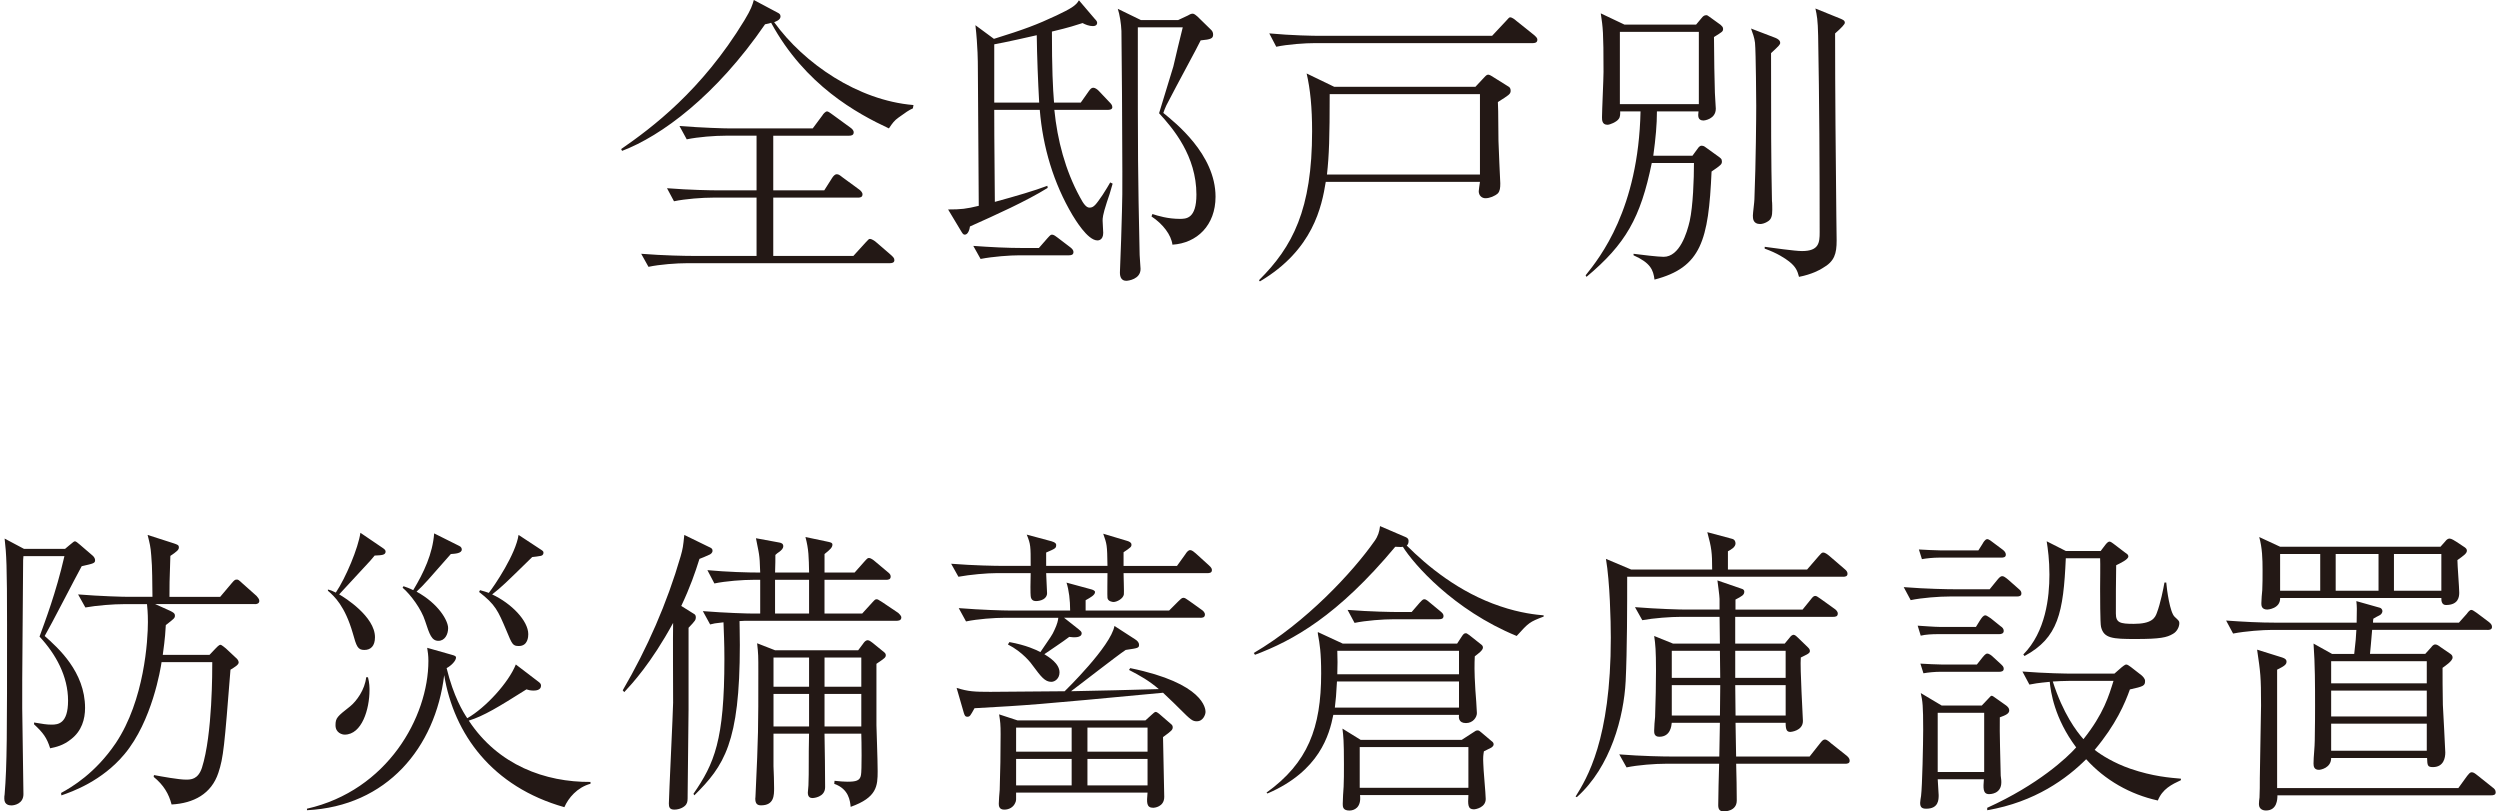 <?xml version="1.0" encoding="UTF-8"?>
<svg id="_レイヤー_1" xmlns="http://www.w3.org/2000/svg" version="1.1" viewBox="0 0 115.296 37.421">
  <!-- Generator: Adobe Illustrator 29.2.1, SVG Export Plug-In . SVG Version: 2.1.0 Build 116)  -->
  <defs>
    <style>
      .st0 {
        fill: #231815;
      }
    </style>
  </defs>
  <path class="st0" d="M42.101,4.998c-.168.07-.35.196-.658.42-.196.14-.28.252-.448.504-1.47-.686-3.864-1.988-5.432-4.872-.07.028-.084.028-.28.07-2.268,3.304-4.788,5.152-6.594,5.838l-.042-.084c1.414-.98,3.71-2.688,5.684-5.936.322-.532.364-.7.434-.938l1.106.588c.056.028.126.07.126.168,0,.168-.224.238-.294.266,1.372,1.904,3.864,3.612,6.426,3.822l-.028.154ZM41.023,12.138h-9.324c-.49,0-1.274.056-1.792.168l-.336-.602c1.05.084,2.072.098,2.324.098h2.996v-2.688h-2.002c-.49,0-1.274.056-1.806.168l-.322-.602c1.05.084,2.058.098,2.324.098h1.806v-2.52h-1.428c-.49,0-1.26.056-1.792.168l-.336-.616c1.05.084,2.072.112,2.324.112h3.822l.448-.602c.028-.056.14-.182.21-.182.056,0,.112.042.266.154l.826.602c.056.042.14.112.14.21,0,.14-.126.154-.21.154h-3.5v2.52h2.352l.364-.574c.056-.084.126-.168.21-.168s.126.028.266.14l.784.574c.056.042.14.126.14.21,0,.14-.112.154-.21.154h-3.906v2.688h3.696l.56-.616c.14-.154.154-.168.21-.168.07,0,.224.098.266.14l.714.616c.084.084.14.126.14.224,0,.126-.126.14-.224.14Z"/>
  <path class="st0" d="M51.047,9.324c-.196.602-.196.742-.196.854,0,.098.028.476.028.56,0,.35-.238.35-.266.35-.462,0-1.05-1.008-1.148-1.162-.882-1.484-1.372-3.15-1.512-4.858h-2.1c0,.728,0,1.078.028,4.242,1.022-.28,1.834-.518,2.422-.742l.014.098c-.994.616-2.366,1.232-3.584,1.778-.014.126-.084.378-.238.378-.07,0-.098-.042-.182-.182l-.588-.98c.602,0,.84-.028,1.414-.168-.014-1.792-.028-4.662-.042-6.454,0-.098,0-.91-.112-1.876l.854.63c1.4-.434,1.988-.658,2.884-1.078.644-.308.896-.448,1.036-.7l.728.854c.07.07.112.126.112.182,0,.126-.112.154-.196.154-.168,0-.35-.07-.476-.14-.308.098-.588.196-1.414.392,0,1.694.042,2.604.098,3.276h1.232l.364-.518c.07-.098.126-.168.21-.168s.182.07.252.14l.49.518c.07.07.14.14.14.238,0,.112-.126.126-.224.126h-2.45c.14,1.4.504,2.786,1.176,4.018.182.35.308.49.448.49.196,0,.294-.14.602-.588.168-.266.266-.42.35-.574l.112.056c-.126.448-.154.532-.266.854ZM49.297,11.774h-2.268c-.448,0-1.232.056-1.806.168l-.336-.602c.784.056,1.554.098,2.338.098h.686l.392-.448c.14-.154.154-.168.224-.168.07,0,.182.084.252.14l.588.448c.07.056.14.126.14.21,0,.14-.112.154-.21.154ZM47.813,1.624c-.042.014-1.61.364-1.96.42v2.688h2.072c-.056-1.036-.098-2.072-.112-3.108ZM54.071,11.284c-.056-.448-.434-.952-.966-1.302l.042-.112c.252.084.714.224,1.26.224.294,0,.77,0,.77-1.12,0-1.778-1.064-3.038-1.722-3.752.098-.336.644-2.1.658-2.156.028-.14.392-1.652.434-1.806h-2.072c0,6.426,0,6.454.084,10.5,0,.098.042.56.042.644,0,.476-.574.546-.658.546-.21,0-.294-.154-.294-.378,0-.238.056-1.288.056-1.512.07-2.212.056-2.324.056-3.15,0-1.568-.028-5.782-.042-6.482-.014-.35-.084-.77-.168-1.022l1.064.518h1.722l.448-.21c.07-.028.112-.084.224-.084.07,0,.154.084.21.126l.588.574c.112.098.14.168.14.266,0,.168-.084.224-.574.266-.112.252-1.064,1.988-1.582,2.996-.056.112-.098.238-.14.35.532.434,2.408,1.904,2.408,3.864,0,1.316-.854,2.142-1.988,2.212Z"/>
  <path class="st0" d="M69.08,4.704c.014.182.014.35.027,1.792,0,.224.084,1.904.084,1.96,0,.21-.014.35-.111.462-.141.126-.379.224-.574.224-.168,0-.309-.126-.309-.322,0-.028.043-.364.057-.434h-7.112c-.182,1.12-.574,3.136-3.038,4.592l-.042-.056c1.554-1.54,2.45-3.262,2.45-6.874,0-1.092-.084-1.932-.252-2.66l1.274.616h6.509l.393-.42c.126-.14.154-.14.21-.14.042,0,.168.07.224.112l.672.42c.084.042.127.098.127.21,0,.154-.098.21-.588.518ZM70.689,1.988h-10.024c-.49,0-1.274.056-1.806.168l-.322-.616c1.05.098,2.058.112,2.324.112h7.952l.63-.672c.141-.154.154-.182.211-.182.069,0,.209.098.266.154l.84.672c.056.056.14.112.14.21,0,.14-.126.154-.21.154ZM68.253,4.34h-6.93c0,2.002-.028,2.842-.126,3.71h7.056v-3.71Z"/>
  <path class="st0" d="M79.046,1.708c0,.77.028,2.198.042,2.576,0,.112.042.63.042.728,0,.49-.545.546-.559.546-.279,0-.266-.21-.238-.42h-1.918c0,.602-.057,1.232-.168,2.044h1.806l.267-.364c.027-.042.098-.098.14-.098.098,0,.14.028.196.07l.545.392c.154.112.211.14.211.266s-.043.168-.477.462c-.14,3.178-.476,4.424-2.632,4.984-.056-.448-.183-.77-.966-1.12v-.07c.309.042,1.134.14,1.386.14.742,0,1.078-1.106,1.204-1.652.154-.7.196-1.932.196-2.674h-1.946c-.518,2.534-1.205,3.738-3.01,5.25l-.041-.07c.672-.84,2.435-3.052,2.533-7.56h-.939c0,.084.014.252-.07.35-.098.14-.404.266-.516.266-.252,0-.252-.224-.252-.35,0-.294.07-1.764.07-2.086,0-1.876-.028-2.03-.127-2.702l1.091.518h3.306l.293-.35s.07-.084.168-.084c.057,0,.07.014.168.084l.504.364c.056.056.111.098.111.182,0,.126-.041.14-.42.378ZM78.348,1.47h-3.642v3.332h3.642V1.47ZM81.678,2.45c0,3.318,0,4.844.042,6.818.014.056.014.378.014.406,0,.28-.041.434-.195.532-.125.084-.266.126-.363.126-.336,0-.336-.266-.336-.392,0-.112.07-.63.07-.742.07-1.764.084-3.85.084-4.312,0-.126-.014-2.478-.056-2.912-.028-.238-.099-.42-.183-.658l1.133.434c.099.042.211.112.211.224,0,.084-.043.126-.421.476ZM84.632,1.54c0,2.688.028,5.726.057,8.414,0,.182.014.966.014,1.134,0,.616-.098.966-.643,1.274-.098.07-.504.294-1.093.406-.069-.266-.14-.462-.462-.714-.183-.14-.533-.378-1.12-.588v-.084c.321.042,1.386.196,1.722.196.785,0,.813-.392.813-.868,0-3.01-.015-6.034-.07-9.058-.015-.742-.056-.938-.126-1.26l1.174.476c.084.042.183.07.183.182q0,.098-.448.49Z"/>
  <path class="st0" d="M3.769,26.11c-.28.505-1.442,2.772-1.708,3.221.616.546,1.862,1.651,1.862,3.317,0,.519-.154,1.064-.644,1.442-.364.294-.7.364-.966.42-.154-.49-.322-.714-.742-1.105v-.084c.42.069.574.098.812.098.294,0,.756-.042.756-1.106,0-1.12-.56-2.142-1.316-2.954.252-.699.756-2.002,1.148-3.71h-1.89c0,.028-.014.168-.014.183,0,1.092-.056,5.852-.042,6.832l.056,3.962c0,.448-.434.518-.546.518-.098,0-.336-.014-.336-.308,0-.07,0-.141.014-.196.112-1.372.112-2.758.112-7.826,0-2.729-.028-3.248-.112-3.976l.896.476h1.89l.182-.153c.21-.168.224-.196.28-.196.042,0,.126.07.224.154l.602.518c.056.056.098.126.098.196,0,.14-.056.153-.616.279ZM11.749,27.86h-4.592l.686.309c.14.07.224.112.224.224,0,.112-.042.141-.42.435-.014.237-.028.573-.14,1.372h2.156l.266-.28c.07-.07.168-.183.238-.183.056,0,.196.127.252.169l.448.42c.07.056.14.14.14.224,0,.112-.196.224-.378.336-.28,3.528-.322,4.046-.56,4.76-.322.966-1.134,1.4-2.156,1.456-.126-.49-.364-.896-.826-1.273l.014-.084c.364.069,1.148.21,1.47.21.224,0,.56,0,.742-.546.49-1.54.476-4.522.476-4.872h-2.338c-.042.294-.434,2.716-1.708,4.241-1.036,1.246-2.422,1.736-2.912,1.904l-.014-.112c.49-.266,1.582-.909,2.52-2.296,1.33-1.987,1.484-4.773,1.484-5.586,0-.447-.028-.672-.042-.826h-1.05c-.49,0-1.26.057-1.792.154l-.336-.602c1.05.084,2.072.111,2.324.111h1.106c-.014-.63,0-1.33-.056-1.903-.028-.406-.07-.561-.168-.952l1.218.392c.154.057.224.07.224.183,0,.111-.084.182-.392.392-.042,1.218-.042,1.344-.042,1.89h2.338l.532-.63c.14-.168.168-.168.238-.168.056,0,.07,0,.266.183l.644.573c.056.07.126.141.126.225,0,.126-.112.153-.21.153Z"/>
  <path class="st0" d="M26.029,37.226c-3.332-.938-5.096-3.374-5.544-6.09-.406,3.346-2.646,6.048-6.328,6.23v-.07c3.71-.84,5.6-4.229,5.6-6.818,0-.252-.028-.42-.056-.602l1.134.322c.154.042.196.069.196.126,0,.153-.224.378-.434.489.322,1.316.756,2.017.952,2.311.854-.49,1.904-1.639,2.24-2.479l1.064.812c.07.056.098.098.098.168,0,.196-.224.224-.336.224-.154,0-.252-.027-.336-.056-1.288.812-1.974,1.231-2.66,1.441,1.358,2.059,3.528,2.843,5.614,2.828v.084c-.616.168-1.022.658-1.204,1.078ZM17.279,25.621c-.112.14-.168.21-.784.868-.7.756-.784.854-.854.924.252.14,1.652,1.021,1.652,1.974,0,.406-.196.588-.49.588-.308,0-.364-.168-.532-.77-.364-1.261-.854-1.708-1.148-1.96v-.057c.168.042.182.057.364.141.462-.687,1.036-2.059,1.134-2.758l1.05.714c.056.042.112.084.112.153,0,.168-.196.168-.504.183ZM15.893,33.88c-.098,0-.42-.07-.42-.434,0-.337.084-.406.672-.868.294-.238.686-.771.742-1.345h.084c.07.267.07.49.07.589,0,.882-.35,2.058-1.148,2.058ZM20.793,25.55c-.994,1.134-1.26,1.442-1.582,1.736,1.022.56,1.456,1.344,1.456,1.68,0,.294-.154.588-.448.588-.308,0-.406-.28-.616-.924-.168-.532-.658-1.204-1.036-1.526l.042-.069c.154.056.252.084.448.182.49-.812.896-1.68.966-2.618l1.148.574c.098.042.126.112.126.168,0,.182-.308.196-.504.21ZM24.951,25.634c-.07.014-.35.056-.406.056-1.26,1.232-1.4,1.372-1.848,1.723.896.42,1.666,1.218,1.666,1.834,0,.111-.014.546-.434.546-.28,0-.308-.07-.574-.714-.392-.924-.504-1.19-1.26-1.778l.042-.084c.182.056.266.07.406.126.266-.336,1.246-1.792,1.372-2.674l1.064.7c.084.056.084.084.084.126s-.014.111-.112.14Z"/>
  <path class="st0" d="M32.72,25.58c-.112.056-.42.182-.462.195-.196.63-.434,1.314-.839,2.17l.56.351c.056.027.112.069.112.167,0,.125-.028.167-.336.489v3.766l-.042,3.92c0,.294,0,.351-.07.462-.084.126-.307.238-.544.238-.224,0-.252-.126-.252-.28,0-.294.196-4.325.196-4.647,0-.574-.014-3.164,0-3.683-1.022,1.876-1.904,2.814-2.254,3.192l-.07-.084c1.134-1.946,2.044-4.017,2.673-6.187.098-.35.112-.434.167-.979l1.12.546c.126.056.182.084.182.182,0,.099-.084.154-.14.183ZM41.345,28.629h-6.805c-.182,0-.21,0-.434.014,0,.183.014.574.014,1.106,0,4.508-.726,5.572-2.098,6.93l-.042-.069c.966-1.4,1.428-2.465,1.428-6.217,0-.77-.028-1.26-.042-1.693-.406.042-.448.056-.616.098l-.336-.614c1.05.084,2.071.112,2.323.112h.322v-1.556h-.308c-.491,0-1.273.056-1.805.168l-.322-.614c.91.084,1.847.111,2.435.111-.014-.504-.028-.657-.056-.854-.014-.126-.126-.63-.14-.729l1.064.196c.084.014.196.042.196.168,0,.112-.084.183-.168.252-.112.07-.112.084-.196.154,0,.056,0,.546-.014.812h1.569c-.014-.699-.014-1.063-.168-1.638l1.062.224c.112.028.182.042.182.127,0,.126-.098.224-.364.434v.854h1.387l.448-.504c.14-.153.153-.168.223-.168s.209.099.251.141l.602.504c.07.056.14.111.14.209,0,.139-.112.153-.21.153h-2.842v1.556h1.738l.447-.491c.14-.153.153-.168.224-.168.042,0,.07.015.266.141l.728.49c.042.042.14.126.14.209,0,.153-.168.153-.223.153ZM40.42,30.618v2.829c0,.14.056,1.582.056,2.114,0,.686-.028,1.217-1.245,1.65-.028-.28-.084-.825-.757-1.062l.014-.14c.309.028.393.042.589.042.392,0,.588-.042.63-.309.042-.196.028-1.569.014-1.905h-1.696c.014.49.028,2.06.028,2.465,0,.476-.559.503-.573.503-.098,0-.224-.027-.224-.251,0-.014.028-.294.028-.335.014-.21.014-.784.014-1.009,0-.435,0-.645.014-1.373h-1.64v1.499c.014.154.028.868.028,1.008,0,.336,0,.797-.601.797-.167,0-.266-.069-.266-.308,0-.014.014-.112.014-.224.126-2.717.126-2.995.126-5.628,0-.742,0-.812-.056-1.315l.825.322h3.837l.21-.28c.07-.098.125-.182.237-.182.07,0,.182.098.224.126l.447.364c.112.084.154.125.154.195,0,.111-.042.139-.434.405ZM37.313,30.324h-1.64v1.346h1.64v-1.346ZM37.313,32.003h-1.64v1.5h1.64v-1.5ZM37.313,26.74h-1.569v1.556h1.569v-1.556ZM39.722,30.324h-1.696v1.346h1.696v-1.346ZM39.722,32.003h-1.696v1.5h1.696v-1.5Z"/>
  <path class="st0" d="M55.681,26.431h-3.864c0,.141.028.925.014.981-.028.196-.322.351-.476.351-.056,0-.252-.028-.28-.183-.014-.056,0-.967,0-1.149h-2.828c0,.154.042.785.042.925,0,.267-.294.365-.518.365-.098,0-.224-.043-.238-.238-.014-.07-.014-.701,0-1.052h-1.54c-.49,0-1.26.07-1.792.168l-.336-.6c1.05.084,2.072.098,2.324.098h1.344c0-.924,0-.994-.182-1.442l1.148.309c.196.056.21.126.21.168,0,.154-.042.168-.462.35v.616h2.828c-.014-.994-.028-.994-.196-1.484l1.12.336c.084.028.182.07.182.169,0,.098-.028.126-.364.35v.63h2.464l.392-.546c.042-.07.126-.182.21-.182.098,0,.182.084.266.153l.602.546c.126.112.14.168.14.224,0,.125-.112.139-.21.139ZM55.205,33.265c-.21,0-.28-.056-.812-.588-.042-.042-.42-.421-.756-.729-5.936.56-6.174.574-8.694.714-.196.351-.21.393-.336.393-.084,0-.112-.042-.154-.168l-.336-1.163c.532.168.812.183,1.554.183.546,0,2.94-.028,3.43-.028.042-.042,2.128-2.072,2.296-3.011l.952.616c.112.07.182.154.182.252,0,.154-.056.154-.616.238-.42.28-2.156,1.638-2.52,1.904,1.932-.042,2.142-.042,4.046-.098-.434-.379-.882-.631-1.372-.883l.056-.084c3.416.7,3.472,1.891,3.472,2.017,0,.141-.126.435-.392.435ZM55.359,28.49h-6.286l.672.531c.084.07.14.112.14.183,0,.224-.378.196-.574.168-.308.238-.826.574-1.148.798.196.126.7.42.7.84,0,.28-.21.435-.378.435-.294,0-.476-.238-.84-.729-.084-.126-.476-.644-1.162-.994l.07-.111c.77.14,1.246.363,1.428.462.476-.7.546-.784.644-1.009.14-.294.168-.447.182-.573h-2.464c-.49,0-1.26.056-1.792.168l-.336-.614c1.05.084,2.072.111,2.324.111h2.814c0-.476-.056-.938-.168-1.287l1.134.308c.056.014.182.056.182.126,0,.14-.21.252-.434.378v.476h3.85l.42-.42c.098-.099.168-.168.238-.168.07,0,.126.042.266.14l.588.421c.042.027.14.111.14.209,0,.139-.112.153-.21.153ZM53.637,33.992c0,.196.056,2.744.056,2.758,0,.476-.476.504-.504.504-.322,0-.308-.238-.266-.7h-6.062c0,.322.014.364-.042.477-.084.195-.28.308-.504.308-.252,0-.252-.196-.252-.28s.028-.531.042-.629c.028-.854.042-1.707.042-2.562,0-.462-.014-.573-.07-.923l.854.28h5.894l.294-.267q.126-.126.182-.126c.056,0,.126.07.154.084l.518.448c.056.041.112.097.112.167,0,.126-.042.168-.448.462ZM49.423,33.557h-2.562v1.108h2.562v-1.108ZM49.423,35h-2.562v1.22h2.562v-1.22ZM52.923,33.557h-2.772v1.108h2.772v-1.108ZM52.923,35h-2.772v1.22h2.772v-1.22Z"/>
  <path class="st0" d="M69.947,29.33c-2.926-1.202-4.76-3.33-5.25-4.114-.057.014-.098.014-.35,0-2.66,3.19-4.719,4.324-6.469,4.982l-.056-.084c2.394-1.4,4.563-3.723,5.571-5.165.154-.21.225-.434.252-.686l1.205.518c.084.042.111.099.111.168,0,.127-.042.169-.084.211.938.938,2.422,2.17,4.312,2.8.938.321,1.68.391,2.002.419v.056c-.658.251-.686.279-1.246.896ZM68.015,30.268c-.015.35-.028.658.027,1.555.014.168.07.924.07,1.063,0,.195-.182.461-.504.461-.35,0-.336-.266-.322-.378h-5.796c-.182.91-.63,2.59-3.038,3.626l-.042-.042c1.904-1.372,2.52-2.981,2.52-5.501,0-.967-.07-1.371-.14-1.749-.014-.028-.014-.112-.014-.154l1.148.532h5.277l.21-.322c.084-.141.14-.154.183-.154.041,0,.055,0,.168.084l.531.421c.057.041.098.083.098.152,0,.126-.195.266-.377.406ZM67.287,31.429h-5.628c-.028.547-.056.884-.098,1.206h5.726v-1.206ZM67.287,30.015h-5.613c.014.421.014.604,0,1.08h5.613v-1.08ZM68.771,34.482l-.336.168c-.028.168-.043.28-.028.561,0,.252.112,1.399.112,1.637,0,.393-.463.477-.547.477-.279,0-.279-.21-.252-.658h-4.998c.07.588-.279.714-.49.714-.307,0-.307-.182-.307-.308s.027-.685.041-.797c.014-.266.014-.616.014-1.037,0-1.104-.027-1.286-.069-1.637l.84.519h4.662l.476-.309c.168-.112.183-.127.267-.127.056,0,.098.043.182.112l.448.379c.057.041.098.083.098.152,0,.07-.056.112-.111.154ZM66.363,28.559h-2.086c-.49,0-1.274.057-1.807.168l-.322-.6c1.051.084,2.059.098,2.324.098h.631l.363-.42c.141-.154.168-.168.225-.168.084,0,.182.098.252.154l.49.405c.084.07.14.126.14.209,0,.14-.112.153-.21.153ZM67.72,34.454h-5.012v1.878h5.012v-1.878Z"/>
  <path class="st0" d="M84.998,26.599h-9.955c0,1.288,0,3.374-.07,4.816-.084,1.638-.685,3.948-2.252,5.348l-.057-.027c.518-.841,1.624-2.604,1.624-7.322,0-.771-.042-2.562-.224-3.639l1.16.49h3.738c0-.784-.027-.994-.224-1.722l1.147.308c.113.028.154.126.154.21,0,.168-.195.28-.35.364v.84h3.652l.533-.616c.098-.111.14-.168.209-.168.084,0,.196.084.28.154l.7.602c.084.07.141.126.141.224,0,.125-.113.139-.209.139ZM85.095,35.223h-5.026c.015.378.028,1.358.028,1.694,0,.504-.561.504-.603.504-.153,0-.252-.07-.252-.28,0-.224.028-1.609.042-1.918h-2.464c-.504,0-1.274.057-1.806.168l-.336-.6c1.05.084,2.072.098,2.338.098h2.275l.028-1.556h-2.22c-.014.14-.057.645-.574.645-.238,0-.238-.182-.238-.28,0-.112.028-.545.043-.629.028-.799.042-1.513.042-2.143,0-.925-.028-1.217-.084-1.596l.866.351h2.165l-.015-1.233h-1.771c-.491,0-1.261.056-1.793.154l-.337-.601c1.052.084,2.074.111,2.326.111h1.574v-.49c0-.14-.084-.729-.098-.854l1.098.378c.126.028.141.099.141.141,0,.153-.113.21-.406.364v.462h3.094l.363-.448c.099-.126.141-.182.225-.182.056,0,.111.042.252.14l.645.463c.041.027.139.111.139.209,0,.139-.111.153-.209.153h-4.522v1.233h2.284l.266-.322c.014-.028.098-.084.139-.084.07,0,.154.084.196.126l.462.447c.055.056.098.098.098.182,0,.069-.07.112-.141.154l-.279.14c-.042.463.098,2.773.098,2.926,0,.462-.572.505-.572.505-.168,0-.225-.085-.225-.421h-2.311l.027,1.556h3.389l.476-.603c.098-.126.153-.183.237-.183.07,0,.196.099.267.169l.741.588c.057.057.127.112.127.224,0,.125-.112.139-.209.139ZM79.321,30.015h-2.221v1.248h2.234l-.014-1.248ZM77.1,31.597v1.402h2.221c.014-1.01.014-1.122.014-1.402h-2.234ZM82.351,30.015h-2.325v1.248h2.325v-1.248ZM82.351,31.597h-2.325c0,.196.015,1.178.015,1.402h2.311v-1.402Z"/>
  <path class="st0" d="M93.012,27.509h-3.087c-.49,0-1.274.057-1.807.168l-.322-.6c1.051.084,2.059.098,2.324.098h1.641l.354-.435c.113-.14.17-.168.225-.168.057,0,.113.028.267.154l.476.42c.099.084.141.126.141.224,0,.125-.112.139-.21.139ZM92.2,29.246h-2.849c-.225,0-.546.014-.77.07l-.141-.461c.252.015.784.057.994.057h1.693l.183-.295c.084-.126.153-.238.253-.238.07,0,.24.141.254.141l.452.364c.069.042.14.111.14.209,0,.125-.111.153-.21.153ZM92.298,25.717h-2.891c-.225,0-.547.028-.771.07l-.14-.446c.252.014.783.042.994.042h1.75l.195-.308c.014-.028.112-.211.211-.211.086,0,.213.112.27.154l.45.336c.069.056.14.126.14.224,0,.125-.111.139-.209.139ZM92.228,33.082c-.014.742.027,1.947.042,2.688.028.209.028.237.028.308,0,.546-.523.546-.564.546-.297,0-.27-.294-.24-.687h-2.129c0,.112.043.631.043.729,0,.21,0,.63-.574.63-.183,0-.28-.056-.28-.266,0-.057.028-.252.042-.322.056-.434.098-2.449.098-3.052,0-1.133-.027-1.301-.111-1.693l.965.575h1.849l.253-.267c.156-.154.156-.183.198-.183s.085.028.198.112l.477.337c.07.056.14.125.14.223,0,.153-.167.224-.433.321ZM92.185,30.982h-2.708c-.224,0-.546.027-.771.069l-.14-.446c.252.015.784.042.994.042h1.61l.266-.336c.027-.028.127-.169.211-.169.1,0,.227.112.255.141l.367.337c.084.083.14.125.14.223,0,.125-.125.14-.225.14ZM91.507,32.872h-2.143v2.731h2.143v-2.731ZM99.515,36.918c-1.273-.28-2.436-.938-3.305-1.904-.881.882-2.352,1.975-4.563,2.353v-.112c2.353-1.064,3.696-2.324,4.103-2.786-1.008-1.344-1.176-2.576-1.219-3.024-.588.057-.728.085-.938.127l-.322-.603c1.05.084,2.059.098,2.324.098h1.918l.336-.294c.027-.014.141-.126.21-.126.056,0,.112.042.21.112l.504.392c.042.042.154.141.154.252,0,.225-.07.253-.7.393-.224.631-.644,1.623-1.624,2.786.294.238.91.616,1.639.868,1.049.363,1.861.419,2.338.461v.069c-.42.196-.854.406-1.064.939ZM100.214,29.232c-.279.168-.588.238-1.721.238-1.064,0-1.471-.028-1.597-.56-.042-.154-.042-1.499-.042-1.765,0-.225.014-1.204,0-1.4h-1.582c-.111,2.521-.35,3.669-1.904,4.509l-.056-.07c1.036-1.05,1.204-2.646,1.204-3.683,0-.686-.07-1.174-.126-1.538l.882.447h1.609l.211-.279c.056-.07.126-.154.195-.154.057,0,.141.07.183.099l.532.405c.098.069.154.098.154.181,0,.14-.365.308-.561.406-.014.672-.014,1.54-.014,2.227,0,.42.182.476.826.476.825,0,.979-.266,1.063-.504.168-.434.308-1.148.351-1.4h.084c.027.336.168,1.387.391,1.582.197.183.211.196.211.295,0,.168-.112.392-.295.489ZM95.399,31.402c-.267,0-.476.015-.728.028.476,1.483,1.092,2.296,1.414,2.66.938-1.177,1.176-2.016,1.386-2.688h-2.072Z"/>
  <path class="st0" d="M114.718,29.049h-5.319c-.056.701-.07.785-.099,1.107h2.549l.279-.308c.028-.042.098-.127.182-.127.07,0,.141.042.252.127l.449.308c.056.042.098.084.098.168,0,.167-.35.391-.462.475,0,.252,0,1.148.014,1.709.015.351.112,2.017.112,2.198,0,.237-.07.671-.574.671-.252,0-.252-.084-.266-.42h-4.424c0,.462-.49.546-.561.546-.225,0-.252-.154-.252-.294,0-.294.057-.769.057-1.062.014-.574.014-1.499.014-1.555,0-.98,0-1.947-.07-2.912l.854.477h1.022c.069-.561.084-.812.099-1.107h-3.879c-.434,0-1.232.056-1.806.168l-.322-.6c.771.056,1.554.098,2.324.098h3.696c.014-.672.014-.729-.014-.994l1.092.308c.056.015.111.084.111.154,0,.056-.042.154-.14.196-.042.014-.238.126-.28.153-.014.099-.014.127-.014.183h3.961l.363-.407c.043-.056.127-.182.211-.182.056,0,.126.056.252.14l.561.421c.084.07.139.126.139.224,0,.125-.111.139-.209.139ZM114.886,36.679h-9.855c0,.183-.014.7-.532.7-.056,0-.321-.014-.321-.294,0-.084.014-.224.027-.308.014-.196.014-.671.014-.881,0-.533.057-2.884.057-3.36,0-1.358-.028-1.513-.182-2.575l1.162.363c.125.041.195.097.195.181,0,.126-.057.196-.434.379v5.461h8.357l.406-.561c.07-.084.126-.168.21-.168s.14.042.28.153l.686.547c.084.057.141.126.141.224,0,.125-.112.139-.211.139ZM113.332,25.83c0,.238.084,1.275.084,1.499,0,.182-.027.573-.614.573-.069,0-.224-.028-.21-.322h-7.436c.014.49-.572.532-.586.532-.28,0-.28-.196-.28-.294,0-.099.028-.517.042-.601.014-.238.014-.617.014-.925,0-.519-.014-1.021-.154-1.525l.965.448h7.393l.225-.252c.042-.057.111-.126.195-.126s.238.098.322.153l.379.252c.055.042.098.084.098.153,0,.126-.141.224-.436.434ZM107.005,25.549h-1.85v1.696h1.85v-1.696ZM111.919,30.492h-4.41v1.023h4.41v-1.023ZM111.919,31.849h-4.41v1.192h4.41v-1.192ZM111.919,33.375h-4.41v1.248h4.41v-1.248ZM109.694,25.549h-1.976v1.696h1.976v-1.696ZM112.591,25.549h-2.186v1.696h2.186v-1.696Z"/>
</svg>